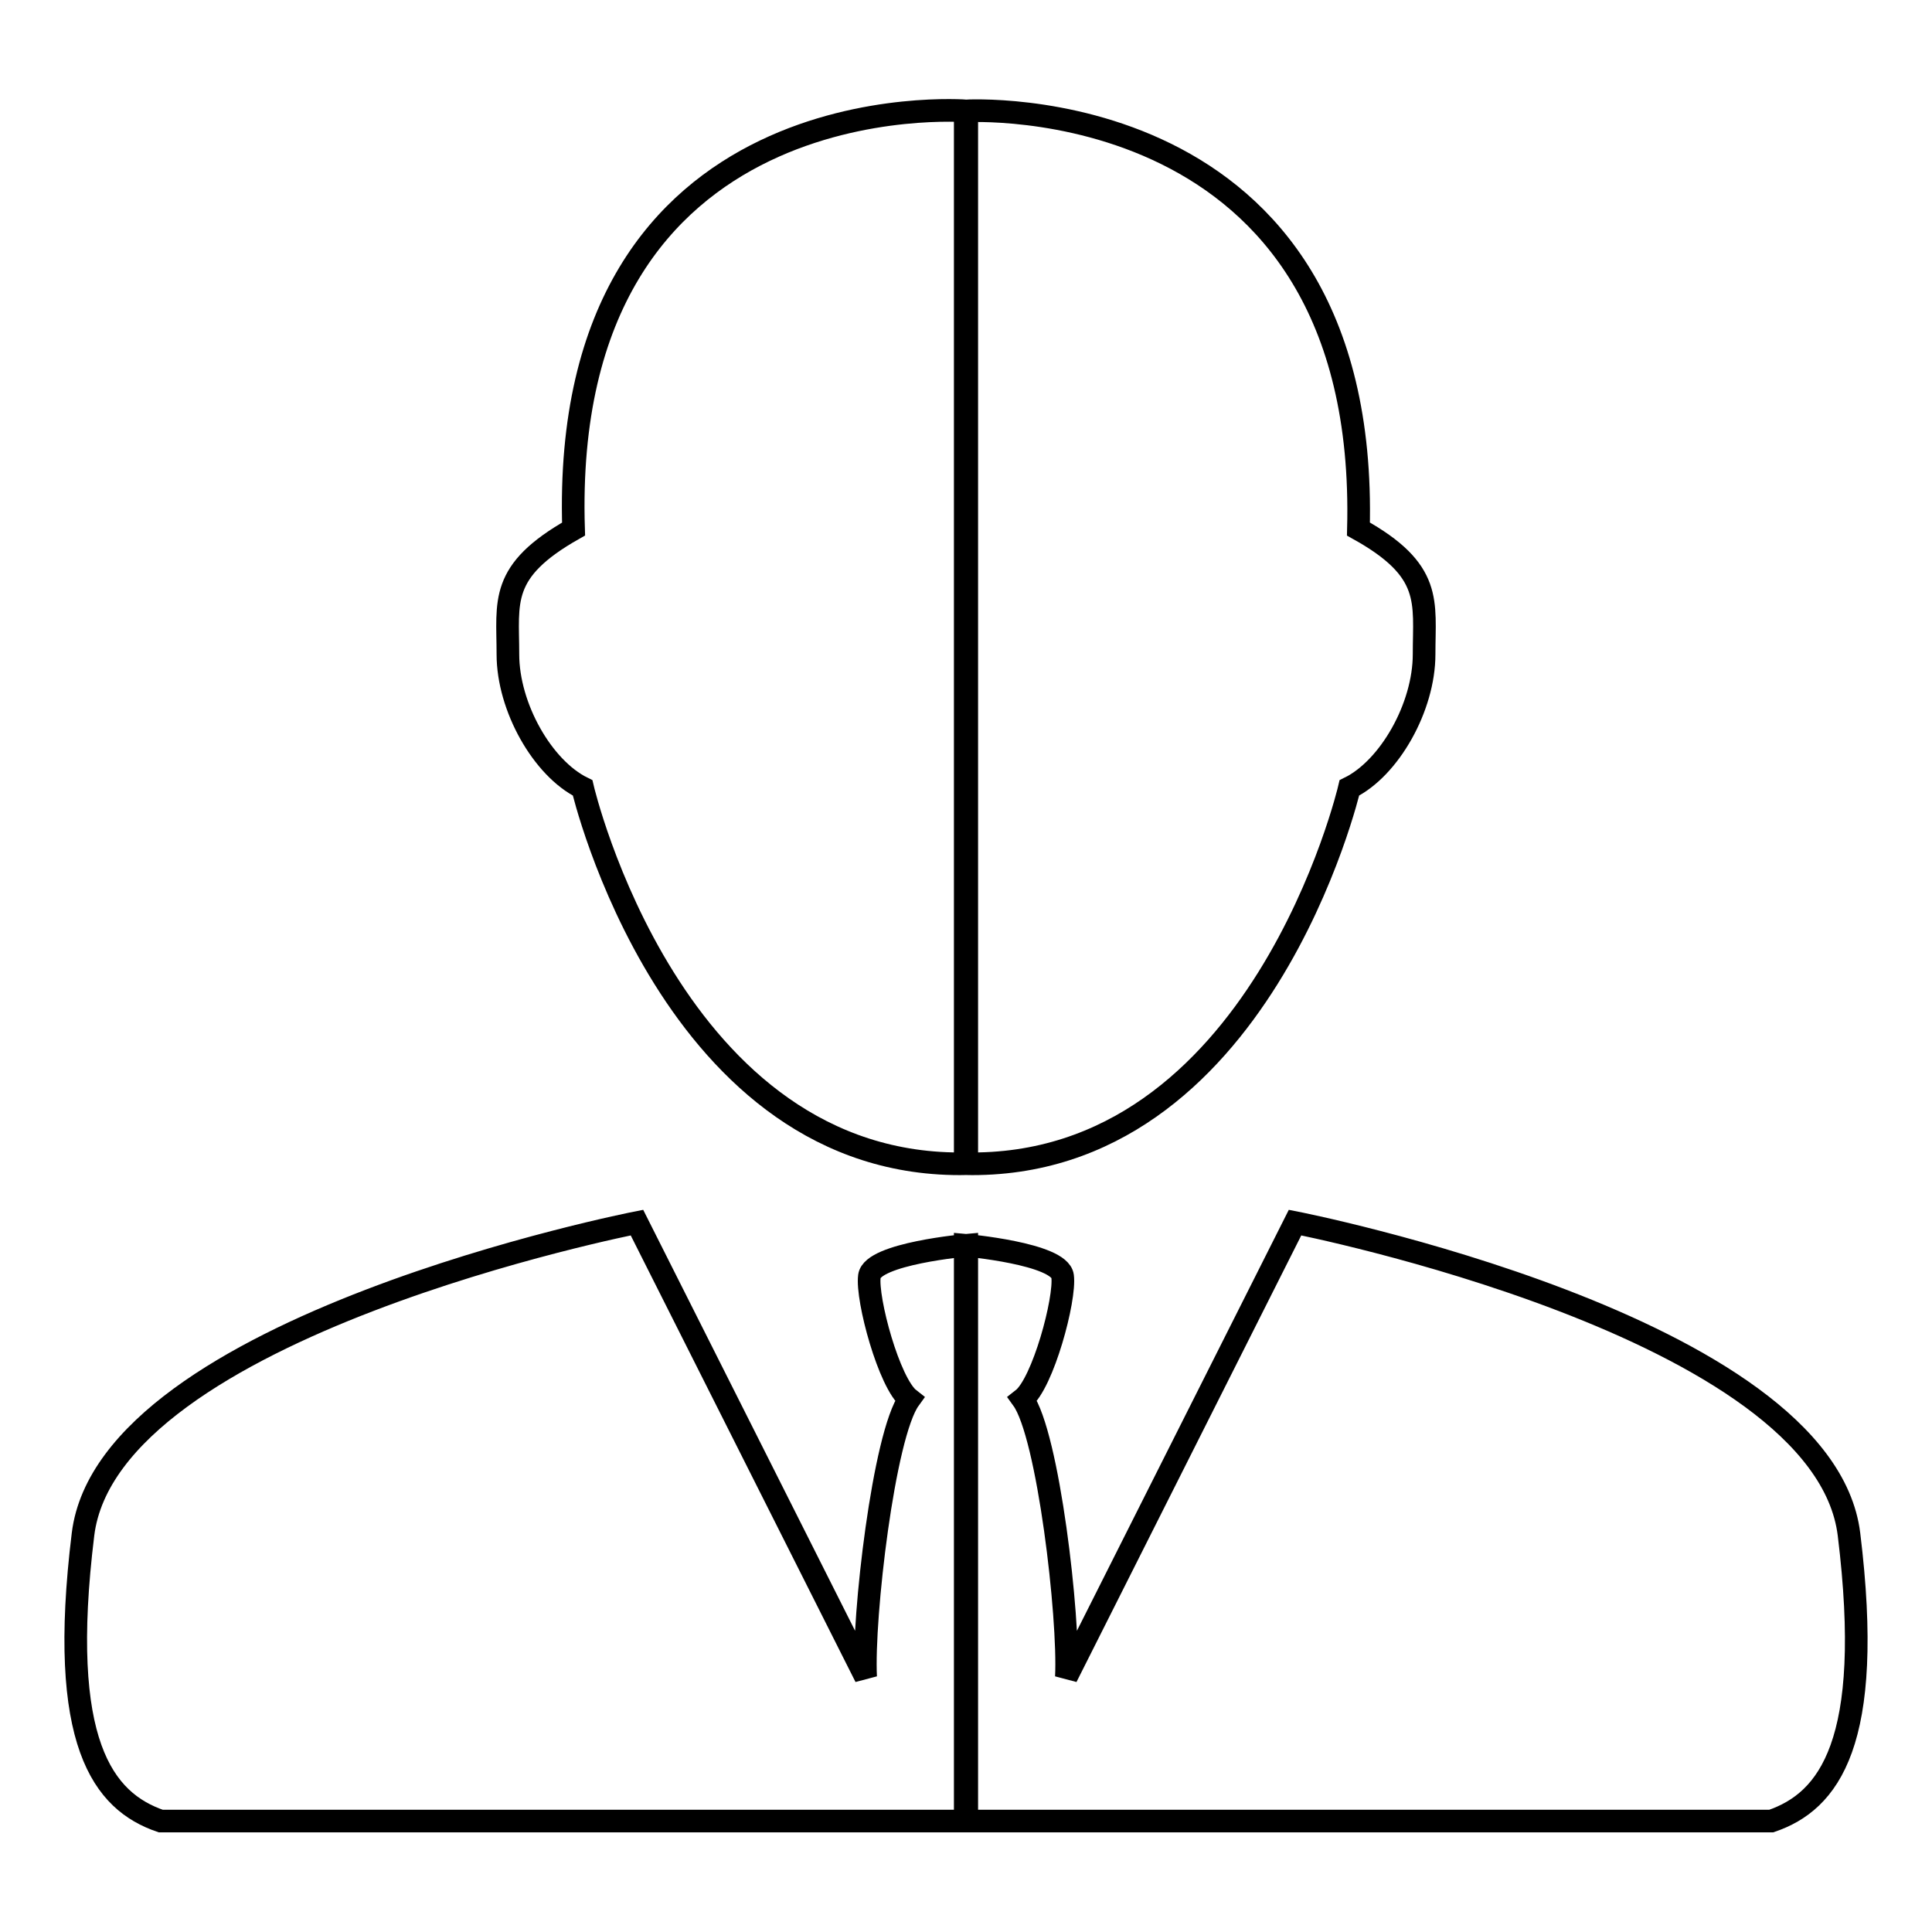 <?xml version="1.0" encoding="utf-8"?>
<!-- Svg Vector Icons : http://www.onlinewebfonts.com/icon -->
<!DOCTYPE svg PUBLIC "-//W3C//DTD SVG 1.1//EN" "http://www.w3.org/Graphics/SVG/1.1/DTD/svg11.dtd">
<svg version="1.1" xmlns="http://www.w3.org/2000/svg" xmlns:xlink="http://www.w3.org/1999/xlink" x="0px" y="0px" viewBox="0 0 256 256" enable-background="new 0 0 256 256" xml:space="preserve">
<g> <path stroke-width="3" fill-opacity="0" stroke="#000000"  d="M128.1,14.7c0,0-54-4.4-52.1,55.4c-9.9,5.6-8.7,9.6-8.7,16.6c0,7,4.6,15.1,9.9,17.7 c0,0,11.8,50.6,50.9,49.8V14.7L128.1,14.7z M127.9,14.7c0,0,53.6-3.3,52.1,55.4c9.9,5.5,8.7,9.6,8.7,16.6c0,7-4.6,15.1-9.9,17.7 c0,0-11.8,50.6-50.9,49.8L127.9,14.7L127.9,14.7z M84.4,162c0,0-70,13.7-73.4,41.3c-3.4,27.7,2.7,35.4,10.3,38h106.8V165 c0,0-12.5,1.1-12.9,4.1c-0.4,3,2.6,14.2,5.3,16.3c-3.4,4.7-6.2,28.9-5.8,36.8L84.4,162z M171.6,162c0,0,70,13.7,73.4,41.3 c3.4,27.7-2.7,35.4-10.3,38H127.9V165c0,0,12.5,1.1,12.9,4.1c0.4,3-2.6,14.2-5.3,16.3c3.4,4.7,6.2,28.9,5.8,36.8L171.6,162z"/></g>
</svg>